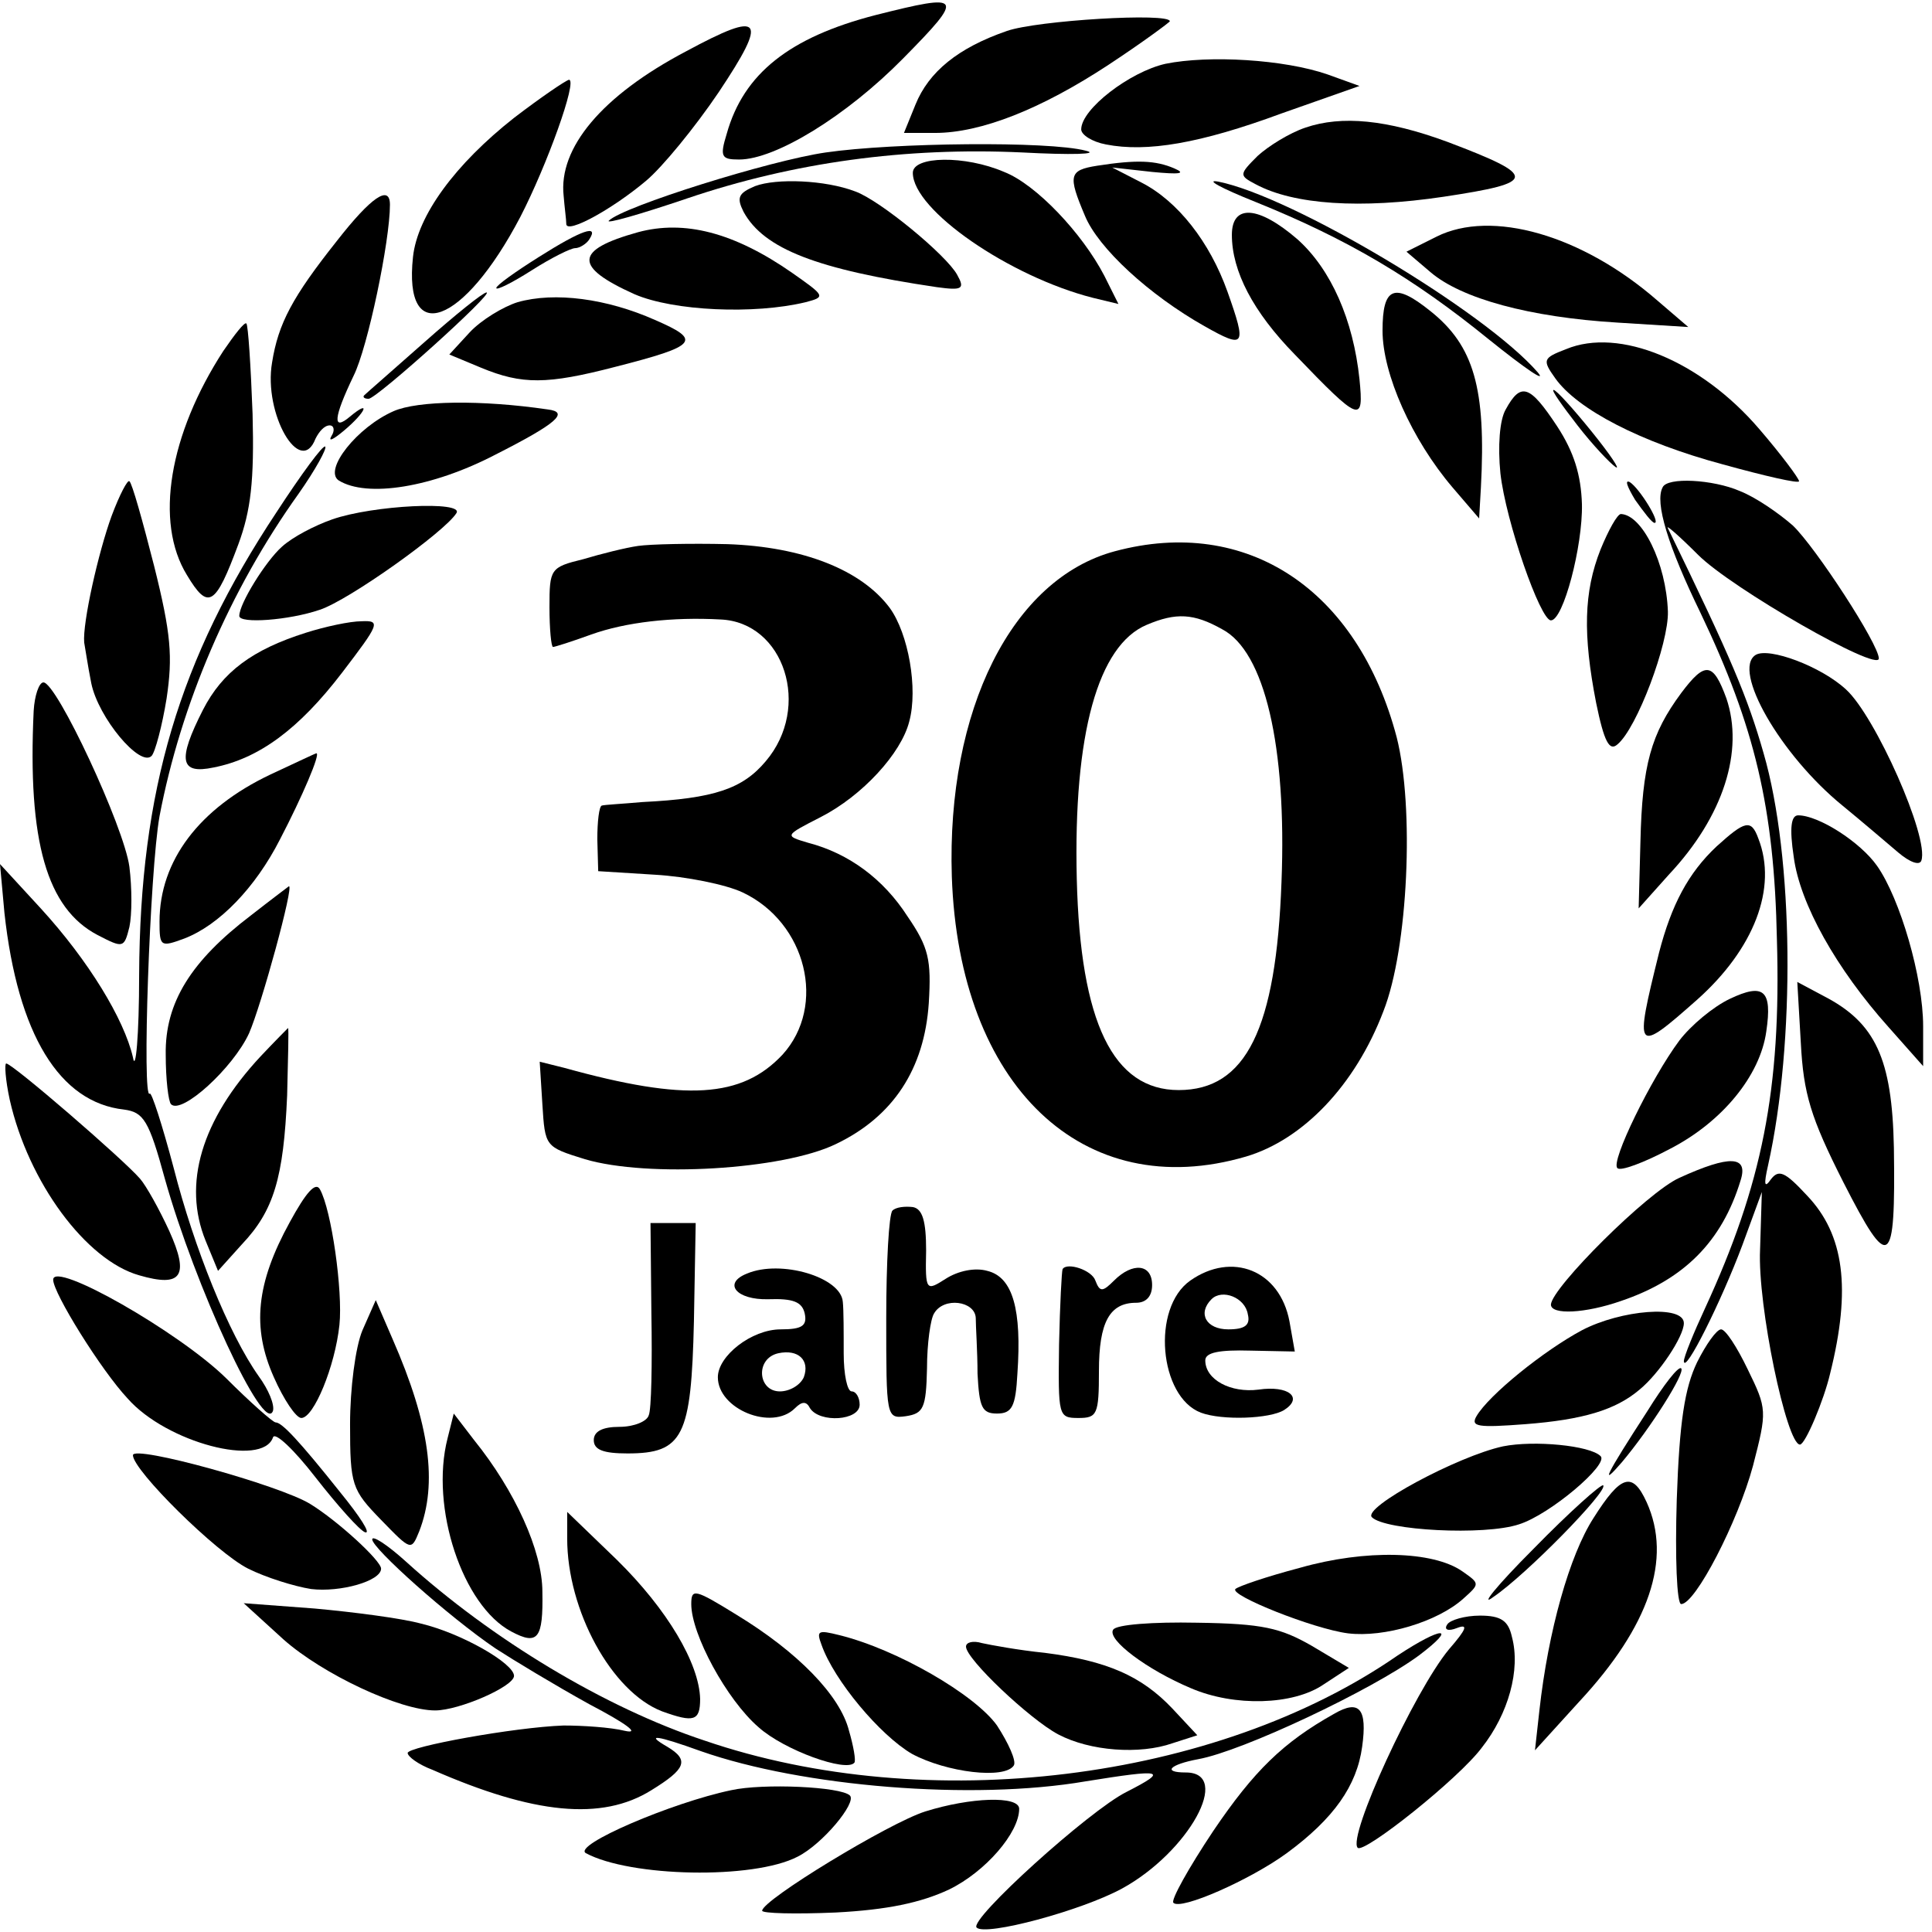 <?xml version="1.0" standalone="no"?>
<!DOCTYPE svg PUBLIC "-//W3C//DTD SVG 20010904//EN"
 "http://www.w3.org/TR/2001/REC-SVG-20010904/DTD/svg10.dtd">
<svg version="1.0" xmlns="http://www.w3.org/2000/svg"
 width="218pt" height="218pt" viewBox="0 0 218 218"
 preserveAspectRatio="xMidYMid meet">
<g transform="translate(0,218) scale(0.1,-0.1)"
fill="#000000" stroke="none">
<path d="M988 2163 c-97 -25 -149 -66 -168 -134 -8 -26 -6 -29 14 -29 41 0
121 49 185 114 70 71 68 74 -31 49z"/>
<path d="M1136 2145 c-55 -19 -88 -46 -103 -83 l-13 -32 35 0 c52 0 120 27
196 77 38 25 69 48 69 49 0 10 -150 1 -184 -11z"/>
<path d="M774 2122 c-95 -50 -144 -109 -138 -163 1 -13 3 -27 3 -32 1 -11 52
17 90 49 18 15 55 60 82 100 56 84 50 93 -37 46z"/>
<path d="M1315 2108 c-40 -9 -95 -51 -95 -74 0 -6 12 -14 28 -17 46 -9 106 1
198 35 l88 31 -36 13 c-49 17 -134 22 -183 12z"/>
<path d="M580 2047 c-66 -52 -109 -110 -114 -157 -11 -102 57 -77 121 45 30
58 65 155 55 155 -4 -1 -32 -20 -62 -43z"/>
<path d="M1473 2036 c-18 -6 -42 -21 -54 -32 -21 -21 -21 -22 -2 -32 43 -23
118 -28 212 -14 106 16 107 23 4 62 -68 25 -119 30 -160 16z"/>
<path d="M932 2008 c-63 -9 -229 -61 -245 -77 -4 -4 35 7 88 25 121 41 247 58
378 52 56 -3 89 -2 72 2 -42 11 -217 9 -293 -2z"/>
<path d="M1030 1985 c0 -42 109 -117 203 -141 l29 -7 -16 32 c-25 48 -77 103
-113 117 -44 19 -103 18 -103 -1z"/>
<path d="M1238 1993 c-32 -5 -33 -11 -14 -56 15 -37 73 -90 135 -125 46 -26
48 -23 26 39 -20 56 -56 102 -97 123 l-33 17 45 -5 c31 -3 39 -2 25 4 -21 9
-42 10 -87 3z"/>
<path d="M852 1970 c-19 -8 -21 -13 -13 -29 23 -42 83 -65 218 -85 29 -4 32
-2 23 14 -12 22 -87 84 -115 94 -34 13 -89 15 -113 6z"/>
<path d="M1417 1952 c104 -42 178 -86 263 -155 41 -33 66 -50 55 -37 -60 69
-276 198 -360 215 -16 3 2 -7 42 -23z"/>
<path d="M380 1908 c-50 -63 -66 -93 -73 -137 -10 -58 32 -130 49 -86 4 8 10
15 16 15 5 0 6 -6 2 -12 -4 -7 2 -4 14 6 25 21 31 36 7 16 -20 -17 -19 -2 4
46 16 32 41 152 41 193 0 23 -21 9 -60 -41z"/>
<path d="M1390 1915 c0 -41 24 -87 71 -135 74 -77 78 -78 73 -28 -7 67 -32
124 -70 158 -44 38 -74 40 -74 5z"/>
<path d="M720 1918 c-72 -20 -73 -39 -4 -70 44 -19 135 -23 193 -9 23 6 22 7
-15 33 -66 46 -122 60 -174 46z"/>
<path d="M1621 1913 l-34 -17 27 -23 c35 -30 112 -51 211 -57 l80 -5 -35 30
c-85 74 -187 103 -249 72z"/>
<path d="M608 1890 c-27 -17 -48 -32 -48 -35 0 -3 18 6 40 20 22 14 44 25 49
25 5 0 13 5 16 10 11 17 -8 11 -57 -20z"/>
<path d="M479 1794 c-35 -31 -66 -58 -68 -60 -2 -2 0 -4 5 -4 10 1 142 120
133 120 -4 0 -35 -25 -70 -56z"/>
<path d="M584 1839 c-16 -5 -41 -20 -54 -34 l-23 -25 36 -15 c46 -19 74 -19
151 1 94 24 98 30 45 53 -54 24 -113 32 -155 20z"/>
<path d="M1560 1807 c0 -49 33 -123 79 -177 l30 -35 2 35 c6 112 -8 160 -57
199 -41 33 -54 27 -54 -22z"/>
<path d="M252 1784 c-61 -94 -78 -193 -41 -253 24 -40 32 -35 58 35 14 38 18
71 16 147 -2 54 -5 100 -7 102 -2 2 -13 -12 -26 -31z"/>
<path d="M1767 1786 c-26 -10 -27 -12 -12 -33 25 -35 96 -72 189 -97 47 -13
86 -22 86 -19 0 3 -20 30 -45 59 -66 77 -158 115 -218 90z"/>
<path d="M1699 1718 c-7 -12 -9 -42 -6 -72 6 -54 45 -166 57 -166 14 0 36 84
35 131 -1 33 -9 59 -28 88 -31 47 -41 50 -58 19z"/>
<path d="M1780 1700 c17 -22 37 -43 43 -47 6 -4 -6 14 -27 40 -21 26 -40 47
-43 47 -3 0 10 -18 27 -40z"/>
<path d="M444 1716 c-41 -18 -79 -66 -62 -78 32 -20 106 -8 177 29 69 35 84
48 59 51 -75 11 -147 10 -174 -2z"/>
<path d="M312 1602 c-110 -166 -154 -314 -155 -522 0 -69 -4 -111 -7 -93 -10
43 -50 109 -104 168 l-46 50 5 -55 c15 -137 62 -214 135 -222 22 -3 28 -12 46
-78 34 -121 112 -290 122 -262 2 7 -5 24 -16 39 -34 48 -73 145 -96 235 -13
49 -25 86 -27 84 -9 -10 0 251 11 313 24 126 79 255 157 364 19 27 32 51 30
53 -2 3 -27 -31 -55 -74z"/>
<path d="M126 1598 c-15 -41 -33 -121 -31 -143 1 -5 4 -26 8 -46 8 -39 55 -95
68 -82 4 4 12 34 17 65 7 47 5 73 -14 149 -13 51 -25 94 -28 96 -2 2 -11 -15
-20 -39z"/>
<path d="M1845 1616 c10 -14 19 -26 22 -26 7 0 -17 39 -28 46 -6 3 -3 -5 6
-20z"/>
<path d="M1876 1630 c-9 -17 6 -66 43 -142 61 -128 83 -219 86 -368 5 -170
-17 -277 -81 -416 -13 -28 -24 -55 -24 -60 1 -15 42 67 66 131 l22 60 -2 -65
c-3 -63 30 -220 45 -220 6 0 27 50 34 80 24 96 16 157 -26 201 -25 27 -32 30
-41 18 -7 -10 -8 -6 -3 16 31 139 29 348 -5 465 -18 63 -36 106 -108 254 -3 5
13 -9 34 -30 38 -38 204 -133 204 -117 0 16 -71 125 -97 150 -16 14 -42 32
-60 39 -30 13 -82 16 -87 4z"/>
<path d="M375 1594 c-20 -7 -45 -20 -57 -31 -18 -16 -48 -64 -48 -78 0 -9 56
-5 91 7 33 11 141 88 154 109 9 14 -94 9 -140 -7z"/>
<path d="M1806 1560 c-19 -48 -20 -96 -5 -173 9 -44 15 -55 24 -47 22 18 58
114 57 150 -2 55 -29 109 -53 110 -4 0 -14 -18 -23 -40z"/>
<path d="M720 1564 c-14 -2 -42 -9 -62 -15 -37 -9 -38 -11 -38 -54 0 -25 2
-45 4 -45 2 0 21 6 43 14 39 14 92 20 146 17 72 -3 103 -99 51 -160 -26 -31
-58 -42 -139 -46 -22 -2 -43 -3 -46 -4 -3 -1 -5 -18 -5 -38 l1 -36 64 -4 c35
-2 80 -11 99 -20 72 -34 95 -128 45 -183 -46 -49 -109 -53 -246 -15 l-28 7 3
-48 c3 -48 3 -48 48 -62 71 -21 223 -12 283 17 65 31 100 85 105 159 3 49 0
63 -24 98 -27 42 -66 71 -112 83 -27 8 -27 8 14 29 47 24 91 72 100 108 10 37
-1 99 -22 128 -32 43 -98 69 -183 72 -42 1 -87 0 -101 -2z"/>
<path d="M1258 1558 c-116 -31 -190 -179 -184 -367 8 -236 148 -370 332 -316
64 19 123 80 155 164 28 71 35 230 15 309 -44 167 -169 250 -318 210z m121
-88 c48 -25 73 -132 67 -285 -6 -166 -40 -235 -116 -235 -74 0 -111 76 -115
238 -4 164 24 264 79 287 33 14 53 13 85 -5z"/>
<path d="M345 1466 c-60 -19 -94 -44 -116 -87 -29 -57 -26 -73 12 -65 51 10
96 43 145 107 42 55 44 59 22 58 -13 0 -41 -6 -63 -13z"/>
<path d="M1981 1441 c-27 -17 28 -113 98 -170 22 -18 50 -42 63 -53 13 -11 24
-15 26 -9 9 26 -52 163 -85 193 -28 26 -87 48 -102 39z"/>
<path d="M1897 1398 c-34 -46 -44 -81 -46 -168 l-2 -75 34 38 c62 66 85 140
65 199 -15 41 -24 42 -51 6z"/>
<path d="M38 1378 c-7 -148 15 -223 72 -253 29 -15 30 -15 36 9 3 14 3 44 0
68 -6 45 -82 208 -97 208 -5 0 -10 -15 -11 -32z"/>
<path d="M305 1306 c-80 -38 -125 -97 -125 -166 0 -28 1 -29 28 -19 39 15 80
57 108 112 25 48 46 97 41 97 -1 0 -24 -11 -52 -24z"/>
<path d="M2024 1213 c7 -53 48 -126 107 -192 l39 -44 0 45 c0 55 -26 144 -52
181 -19 27 -66 57 -89 57 -8 0 -10 -14 -5 -47z"/>
<path d="M1937 1225 c-32 -30 -51 -66 -65 -120 -28 -113 -27 -115 43 -53 64
57 91 126 69 182 -8 22 -15 20 -47 -9z"/>
<path d="M283 1147 c-67 -51 -97 -98 -96 -157 0 -28 3 -53 6 -56 12 -12 70 41
88 80 14 32 51 167 45 166 0 0 -20 -15 -43 -33z"/>
<path d="M1952 1053 c-19 -9 -44 -30 -57 -47 -32 -43 -78 -137 -70 -144 3 -4
30 6 60 22 58 30 101 82 108 132 7 47 -3 55 -41 37z"/>
<path d="M2032 1003 c3 -57 11 -84 48 -157 52 -102 59 -98 57 39 -2 101 -21
141 -79 171 l-30 16 4 -69z"/>
<path d="M294 988 c-67 -72 -88 -144 -62 -208 l14 -34 27 30 c36 38 47 75 51
168 1 42 2 76 1 76 0 0 -15 -15 -31 -32z"/>
<path d="M11 939 c21 -93 86 -181 146 -198 48 -14 57 -1 34 50 -11 24 -26 51
-33 59 -19 22 -144 130 -151 130 -2 0 -1 -18 4 -41z"/>
<path d="M1895 851 c-36 -16 -144 -124 -145 -143 0 -12 39 -10 79 4 71 24 114
67 135 136 9 28 -12 29 -69 3z"/>
<path d="M327 801 c-38 -69 -43 -119 -18 -175 11 -25 25 -46 31 -46 14 0 38
58 43 105 4 38 -9 130 -22 153 -5 9 -16 -4 -34 -37z"/>
<path d="M1007 814 c-4 -4 -7 -59 -7 -121 0 -112 0 -114 22 -111 20 3 23 9 24
54 0 28 4 56 8 62 11 19 46 14 47 -5 0 -10 2 -38 2 -63 2 -38 5 -45 22 -45 17
0 21 8 23 45 5 72 -5 109 -34 116 -14 4 -33 0 -47 -9 -22 -14 -23 -14 -22 32
0 33 -4 47 -15 49 -9 1 -19 0 -23 -4z"/>
<path d="M735 698 c1 -57 0 -109 -3 -115 -2 -7 -17 -13 -33 -13 -19 0 -29 -5
-29 -15 0 -11 11 -15 38 -15 63 0 72 19 75 149 l2 111 -25 0 -26 0 1 -102z"/>
<path d="M60 736 c0 -15 54 -102 84 -134 44 -50 152 -78 164 -44 2 7 24 -14
48 -45 25 -32 50 -60 56 -62 7 -2 -6 18 -28 45 -47 59 -66 79 -73 79 -3 0 -29
23 -56 50 -53 52 -195 133 -195 111z"/>
<path d="M843 743 c-28 -11 -12 -30 24 -29 28 1 38 -3 41 -16 3 -14 -3 -18
-27 -18 -33 0 -71 -30 -71 -54 0 -36 61 -61 87 -35 8 8 13 8 17 0 11 -17 56
-14 56 4 0 8 -4 15 -9 15 -5 0 -9 19 -9 43 0 23 0 49 -1 58 -2 28 -70 48 -108
32z m64 -117 c-4 -9 -16 -16 -27 -16 -25 0 -28 37 -2 43 23 5 36 -8 29 -27z"/>
<path d="M1199 748 c-1 -2 -3 -40 -4 -85 -1 -81 -1 -83 22 -83 21 0 23 4 23
53 0 55 12 77 42 77 11 0 18 7 18 20 0 24 -22 26 -43 5 -13 -13 -16 -13 -21 0
-4 12 -32 21 -37 13z"/>
<path d="M1343 735 c-44 -31 -35 -131 12 -149 24 -9 78 -7 94 3 22 14 5 28
-29 23 -31 -4 -60 11 -60 33 0 9 16 12 51 11 l50 -1 -6 34 c-11 58 -65 79
-112 46z m65 -38 c3 -12 -3 -17 -22 -17 -25 0 -35 18 -19 34 12 12 38 2 41
-17z"/>
<path d="M409 679 c-8 -19 -14 -66 -14 -106 0 -69 2 -74 35 -108 34 -35 34
-35 43 -13 21 54 12 121 -30 217 l-19 44 -15 -34z"/>
<path d="M1785 679 c-43 -23 -105 -73 -119 -97 -7 -12 2 -13 55 -9 65 5 102
16 129 39 22 18 50 60 50 75 0 21 -71 15 -115 -8z"/>
<path d="M1915 643 c-14 -29 -20 -67 -23 -155 -2 -65 0 -118 5 -118 16 0 64
93 81 156 16 62 16 64 -6 109 -12 25 -25 45 -30 45 -5 0 -17 -17 -27 -37z"/>
<path d="M1859 588 c-48 -74 -54 -87 -29 -58 32 38 72 101 67 106 -3 3 -20
-19 -38 -48z"/>
<path d="M505 557 c-20 -78 17 -189 72 -218 30 -16 36 -8 35 45 0 46 -31 114
-77 171 l-23 30 -7 -28z"/>
<path d="M1696 548 c-51 -11 -159 -69 -148 -80 15 -15 127 -21 166 -8 35 11
102 68 92 77 -12 12 -75 18 -110 11z"/>
<path d="M150 538 c0 -17 94 -110 130 -128 20 -10 52 -20 71 -23 33 -4 79 9
79 23 0 9 -49 54 -80 73 -34 21 -200 67 -200 55z"/>
<path d="M1730 432 c-41 -41 -61 -66 -45 -54 37 25 130 120 124 126 -2 2 -38
-30 -79 -72z"/>
<path d="M1798 467 c-27 -42 -51 -127 -61 -217 l-5 -45 50 55 c79 85 105 161
76 225 -16 35 -29 31 -60 -18z"/>
<path d="M640 444 c0 -81 50 -173 107 -195 36 -13 43 -11 43 14 -1 40 -37 101
-94 157 l-56 54 0 -30z"/>
<path d="M420 443 c0 -10 86 -87 139 -123 20 -13 68 -42 106 -63 42 -22 58
-34 40 -30 -16 4 -48 6 -69 6 -56 -2 -176 -24 -176 -31 0 -4 12 -13 28 -19
114 -50 191 -58 247 -23 39 24 43 34 18 49 -26 15 -12 13 38 -5 114 -40 306
-56 434 -34 87 14 95 13 46 -12 -42 -21 -178 -144 -169 -153 10 -10 118 19
164 44 75 41 125 131 72 131 -27 0 -18 9 14 15 50 9 196 78 249 117 45 34 26
33 -24 0 -205 -142 -531 -182 -782 -96 -112 37 -240 114 -337 202 -21 19 -38
30 -38 25z"/>
<path d="M1467 411 c-38 -10 -70 -21 -73 -24 -7 -7 88 -45 127 -50 41 -5 101
13 130 39 19 17 19 17 -1 31 -33 23 -109 25 -183 4z"/>
<path d="M780 370 c0 -34 40 -108 76 -139 29 -26 99 -51 108 -40 2 2 -1 19 -6
36 -10 40 -58 89 -127 131 -47 29 -51 30 -51 12z"/>
<path d="M320 330 c44 -39 131 -80 171 -80 27 0 89 27 89 39 0 14 -59 48 -105
59 -22 6 -76 13 -120 17 l-80 6 45 -41z"/>
<path d="M1633 347 c-4 -6 1 -8 11 -4 13 5 11 -1 -9 -24 -39 -47 -115 -212
-103 -224 7 -7 114 78 140 113 30 38 44 88 34 125 -4 18 -12 24 -36 24 -17 0
-34 -5 -37 -10z"/>
<path d="M1256 341 c-7 -11 38 -45 88 -66 49 -21 115 -19 149 4 l29 19 -42 25
c-35 20 -55 25 -130 26 -48 1 -91 -2 -94 -8z"/>
<path d="M927 324 c14 -40 66 -102 102 -123 39 -21 105 -29 115 -13 3 5 -6 25
-19 45 -25 35 -113 86 -178 102 -24 6 -26 5 -20 -11z"/>
<path d="M1090 322 c0 -14 72 -82 104 -99 36 -19 92 -23 129 -10 l28 9 -28 30
c-35 37 -74 54 -144 63 -30 3 -62 9 -71 11 -10 3 -18 1 -18 -4z"/>
<path d="M1505 246 c-57 -32 -90 -64 -136 -132 -28 -42 -48 -78 -45 -81 8 -9
87 26 128 56 53 39 79 76 85 120 6 43 -3 54 -32 37z"/>
<path d="M825 160 c-67 -14 -179 -62 -164 -71 50 -27 189 -30 239 -4 28 14 67
61 59 69 -10 10 -98 14 -134 6z"/>
<path d="M1044 136 c-41 -13 -184 -100 -184 -112 0 -3 37 -4 83 -2 58 3 96 11
128 26 41 20 79 64 79 91 0 15 -55 13 -106 -3z"/>
</g>
</svg>
